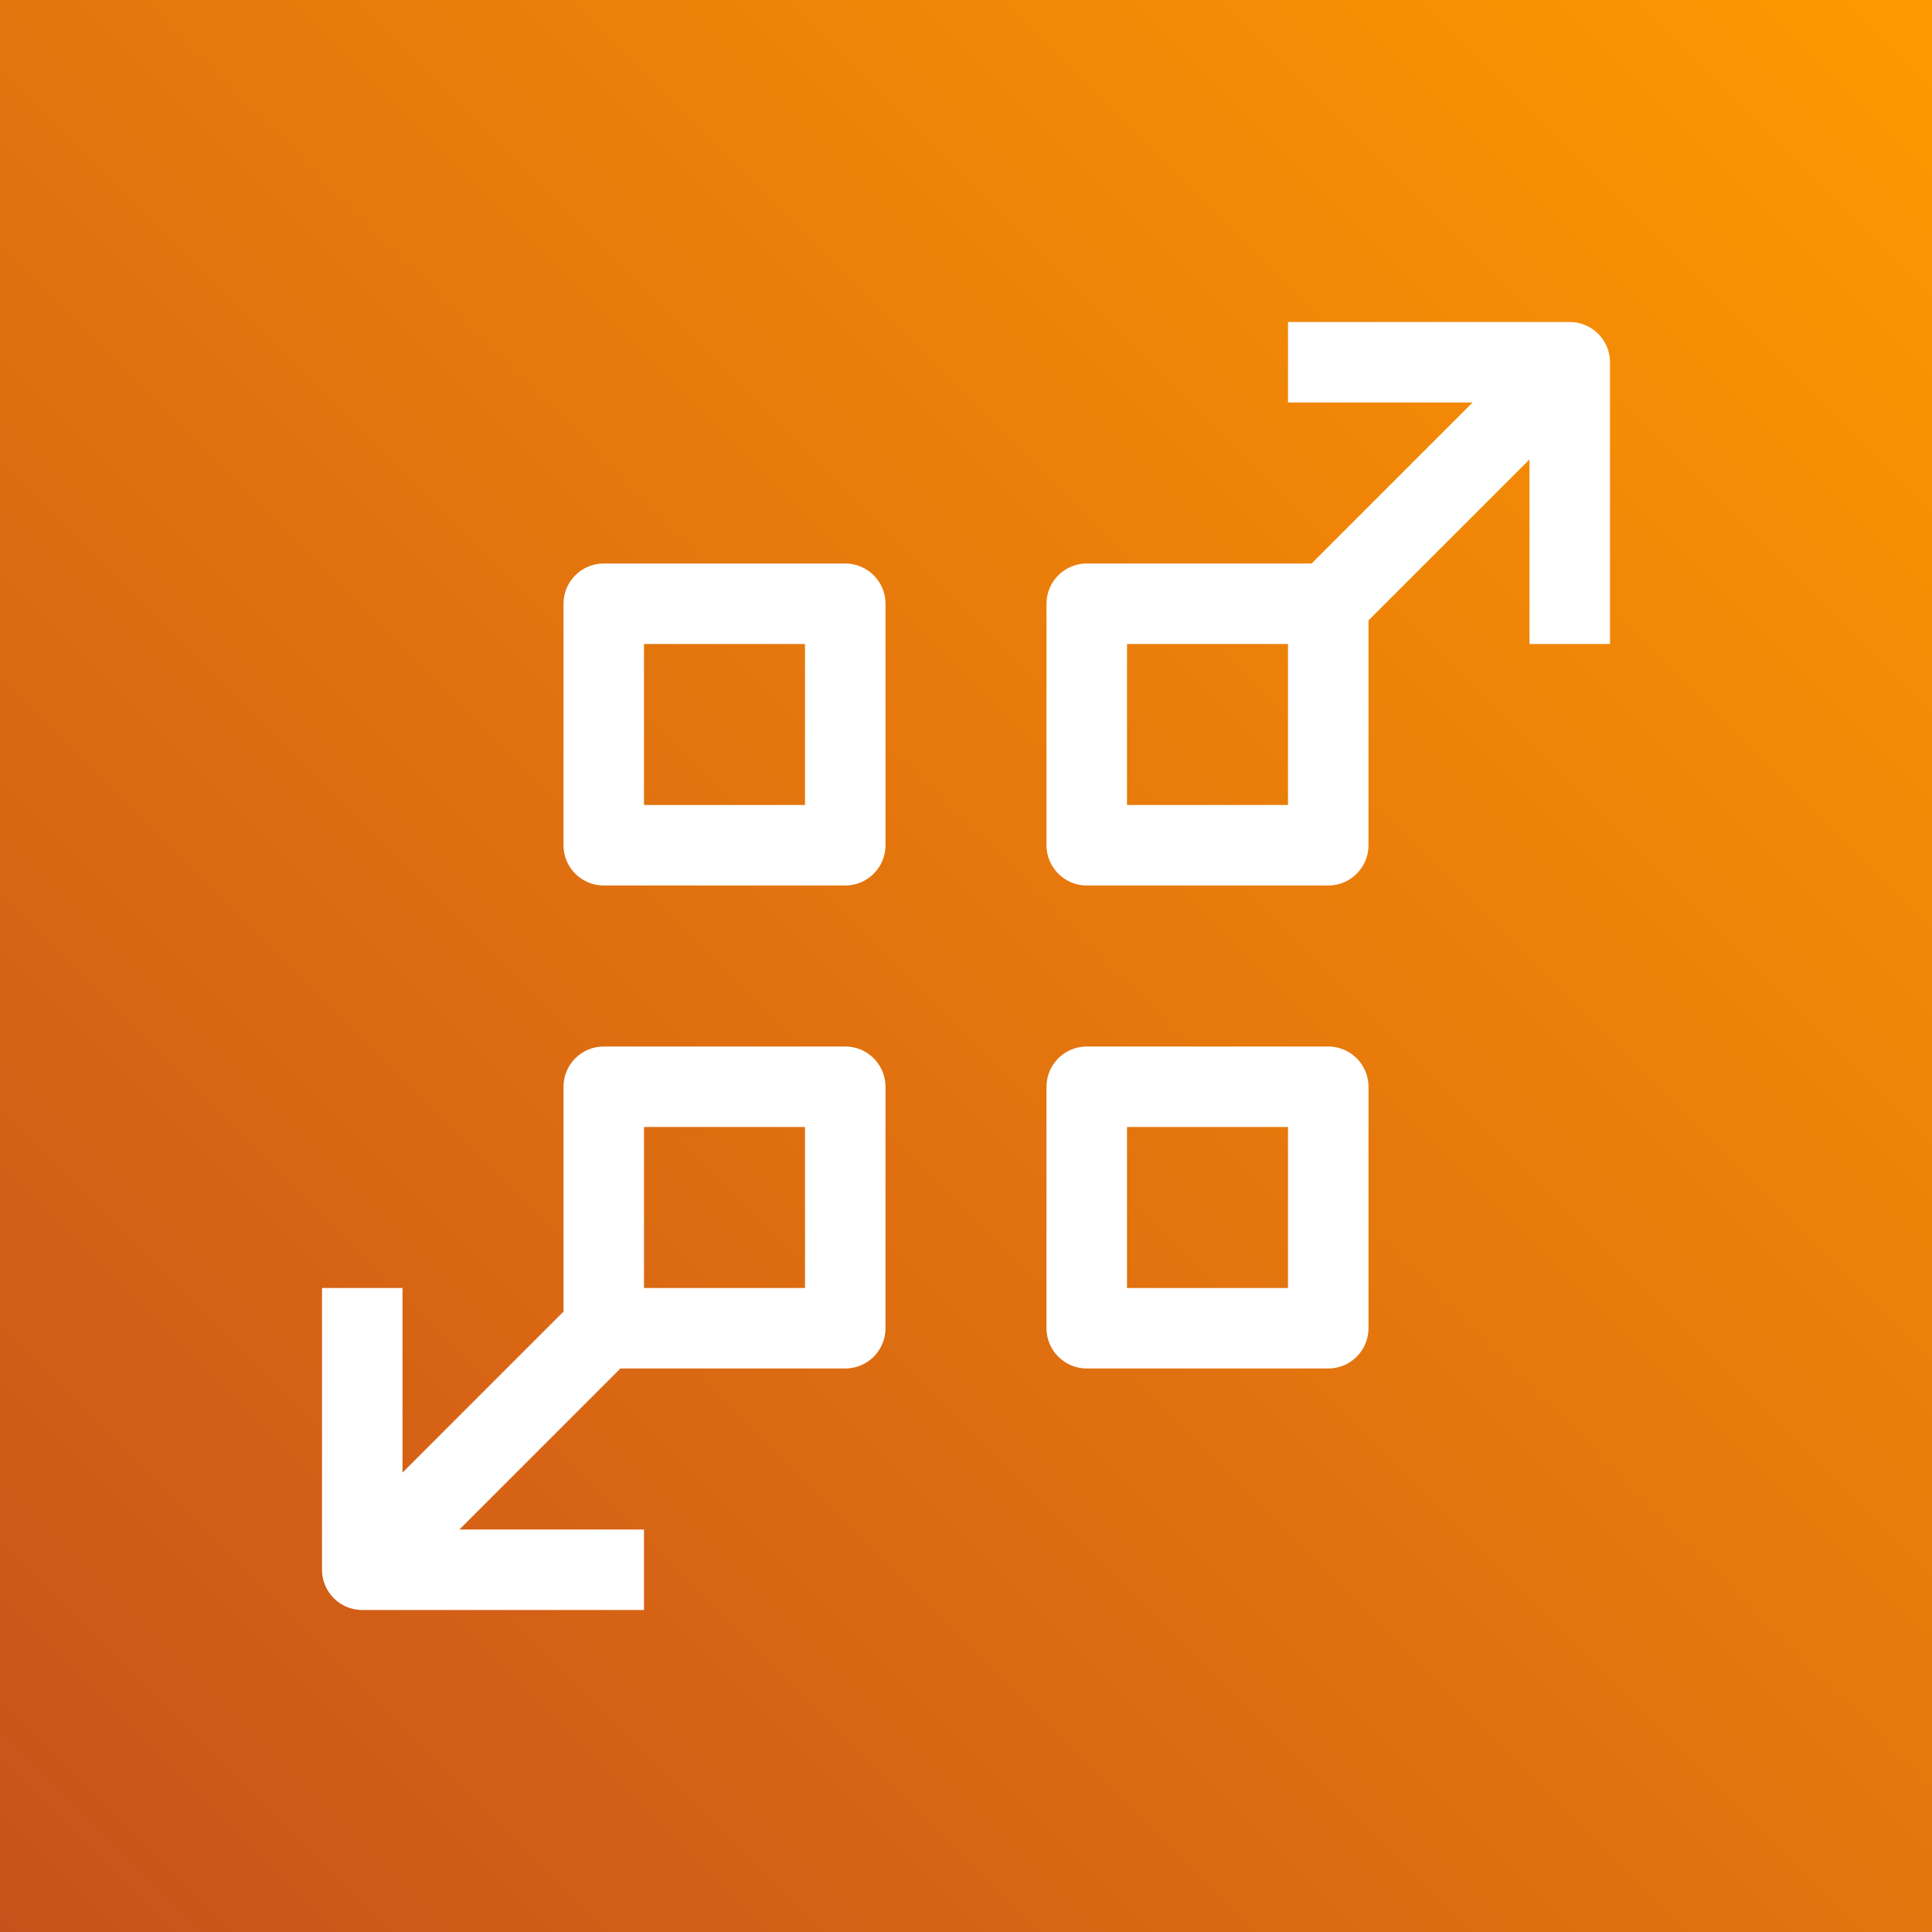 <?xml version="1.0" encoding="UTF-8"?>
<svg width="24px" height="24px" viewBox="0 0 24 24" version="1.1" xmlns="http://www.w3.org/2000/svg" xmlns:xlink="http://www.w3.org/1999/xlink">
    <rect x="0" y="0" width="24" height="24" fill="#333333" stroke="none"/>
    <title>Icon-Architecture/16/Arch_AWS-Fusion_16</title>
    <defs>
        <linearGradient x1="0%" y1="100%" x2="100%" y2="0%" id="linearGradient-1">
            <stop stop-color="#C8511B" offset="0%"></stop>
            <stop stop-color="#FF9900" offset="100%"></stop>
        </linearGradient>
    </defs>
    <g id="Icon-Architecture/16/Arch_AWS-Fusion_16" stroke="none" stroke-width="1" fill="none" fill-rule="evenodd">
        <g id="Rectangle" fill="url(#linearGradient-1)">
            <rect x="0" y="0" width="24" height="24"></rect>
        </g>
        <g id="Icon-Service/16/AWS-Fusion_16" transform="translate(4, 4)" fill="#FFFFFF">
            <path d="M10,6 L12,6 L12,4 L10,4 L10,6 Z M15.5,0 L12,0 L12,1 L14.293,1 L12.293,3 L9.5,3 C9.224,3 9,3.224 9,3.5 L9,6.5 C9,6.776 9.224,7 9.5,7 L12.5,7 C12.776,7 13,6.776 13,6.5 L13,3.707 L15,1.707 L15,4 L16,4 L16,0.5 C16,0.224 15.776,0 15.5,0 L15.5,0 Z M10,12 L12,12 L12,10 L10,10 L10,12 Z M12.5,9 L9.5,9 C9.224,9 9,9.224 9,9.5 L9,12.5 C9,12.776 9.224,13 9.5,13 L12.5,13 C12.776,13 13,12.776 13,12.5 L13,9.5 C13,9.224 12.776,9 12.5,9 L12.5,9 Z M4,6 L6,6 L6,4 L4,4 L4,6 Z M6.5,3 L3.5,3 C3.224,3 3,3.224 3,3.5 L3,6.5 C3,6.776 3.224,7 3.5,7 L6.5,7 C6.776,7 7,6.776 7,6.5 L7,3.5 C7,3.224 6.776,3 6.5,3 L6.5,3 Z M4,12 L6,12 L6,10 L4,10 L4,12 Z M6.5,9 L3.5,9 C3.224,9 3,9.224 3,9.5 L3,12.293 L1,14.293 L1,12 L0,12 L0,15.5 C0,15.776 0.224,16 0.5,16 L4,16 L4,15 L1.707,15 L3.707,13 L6.5,13 C6.776,13 7,12.776 7,12.5 L7,9.5 C7,9.224 6.776,9 6.5,9 L6.5,9 Z" id="Fill-1"></path>
        </g>
    </g>
</svg>